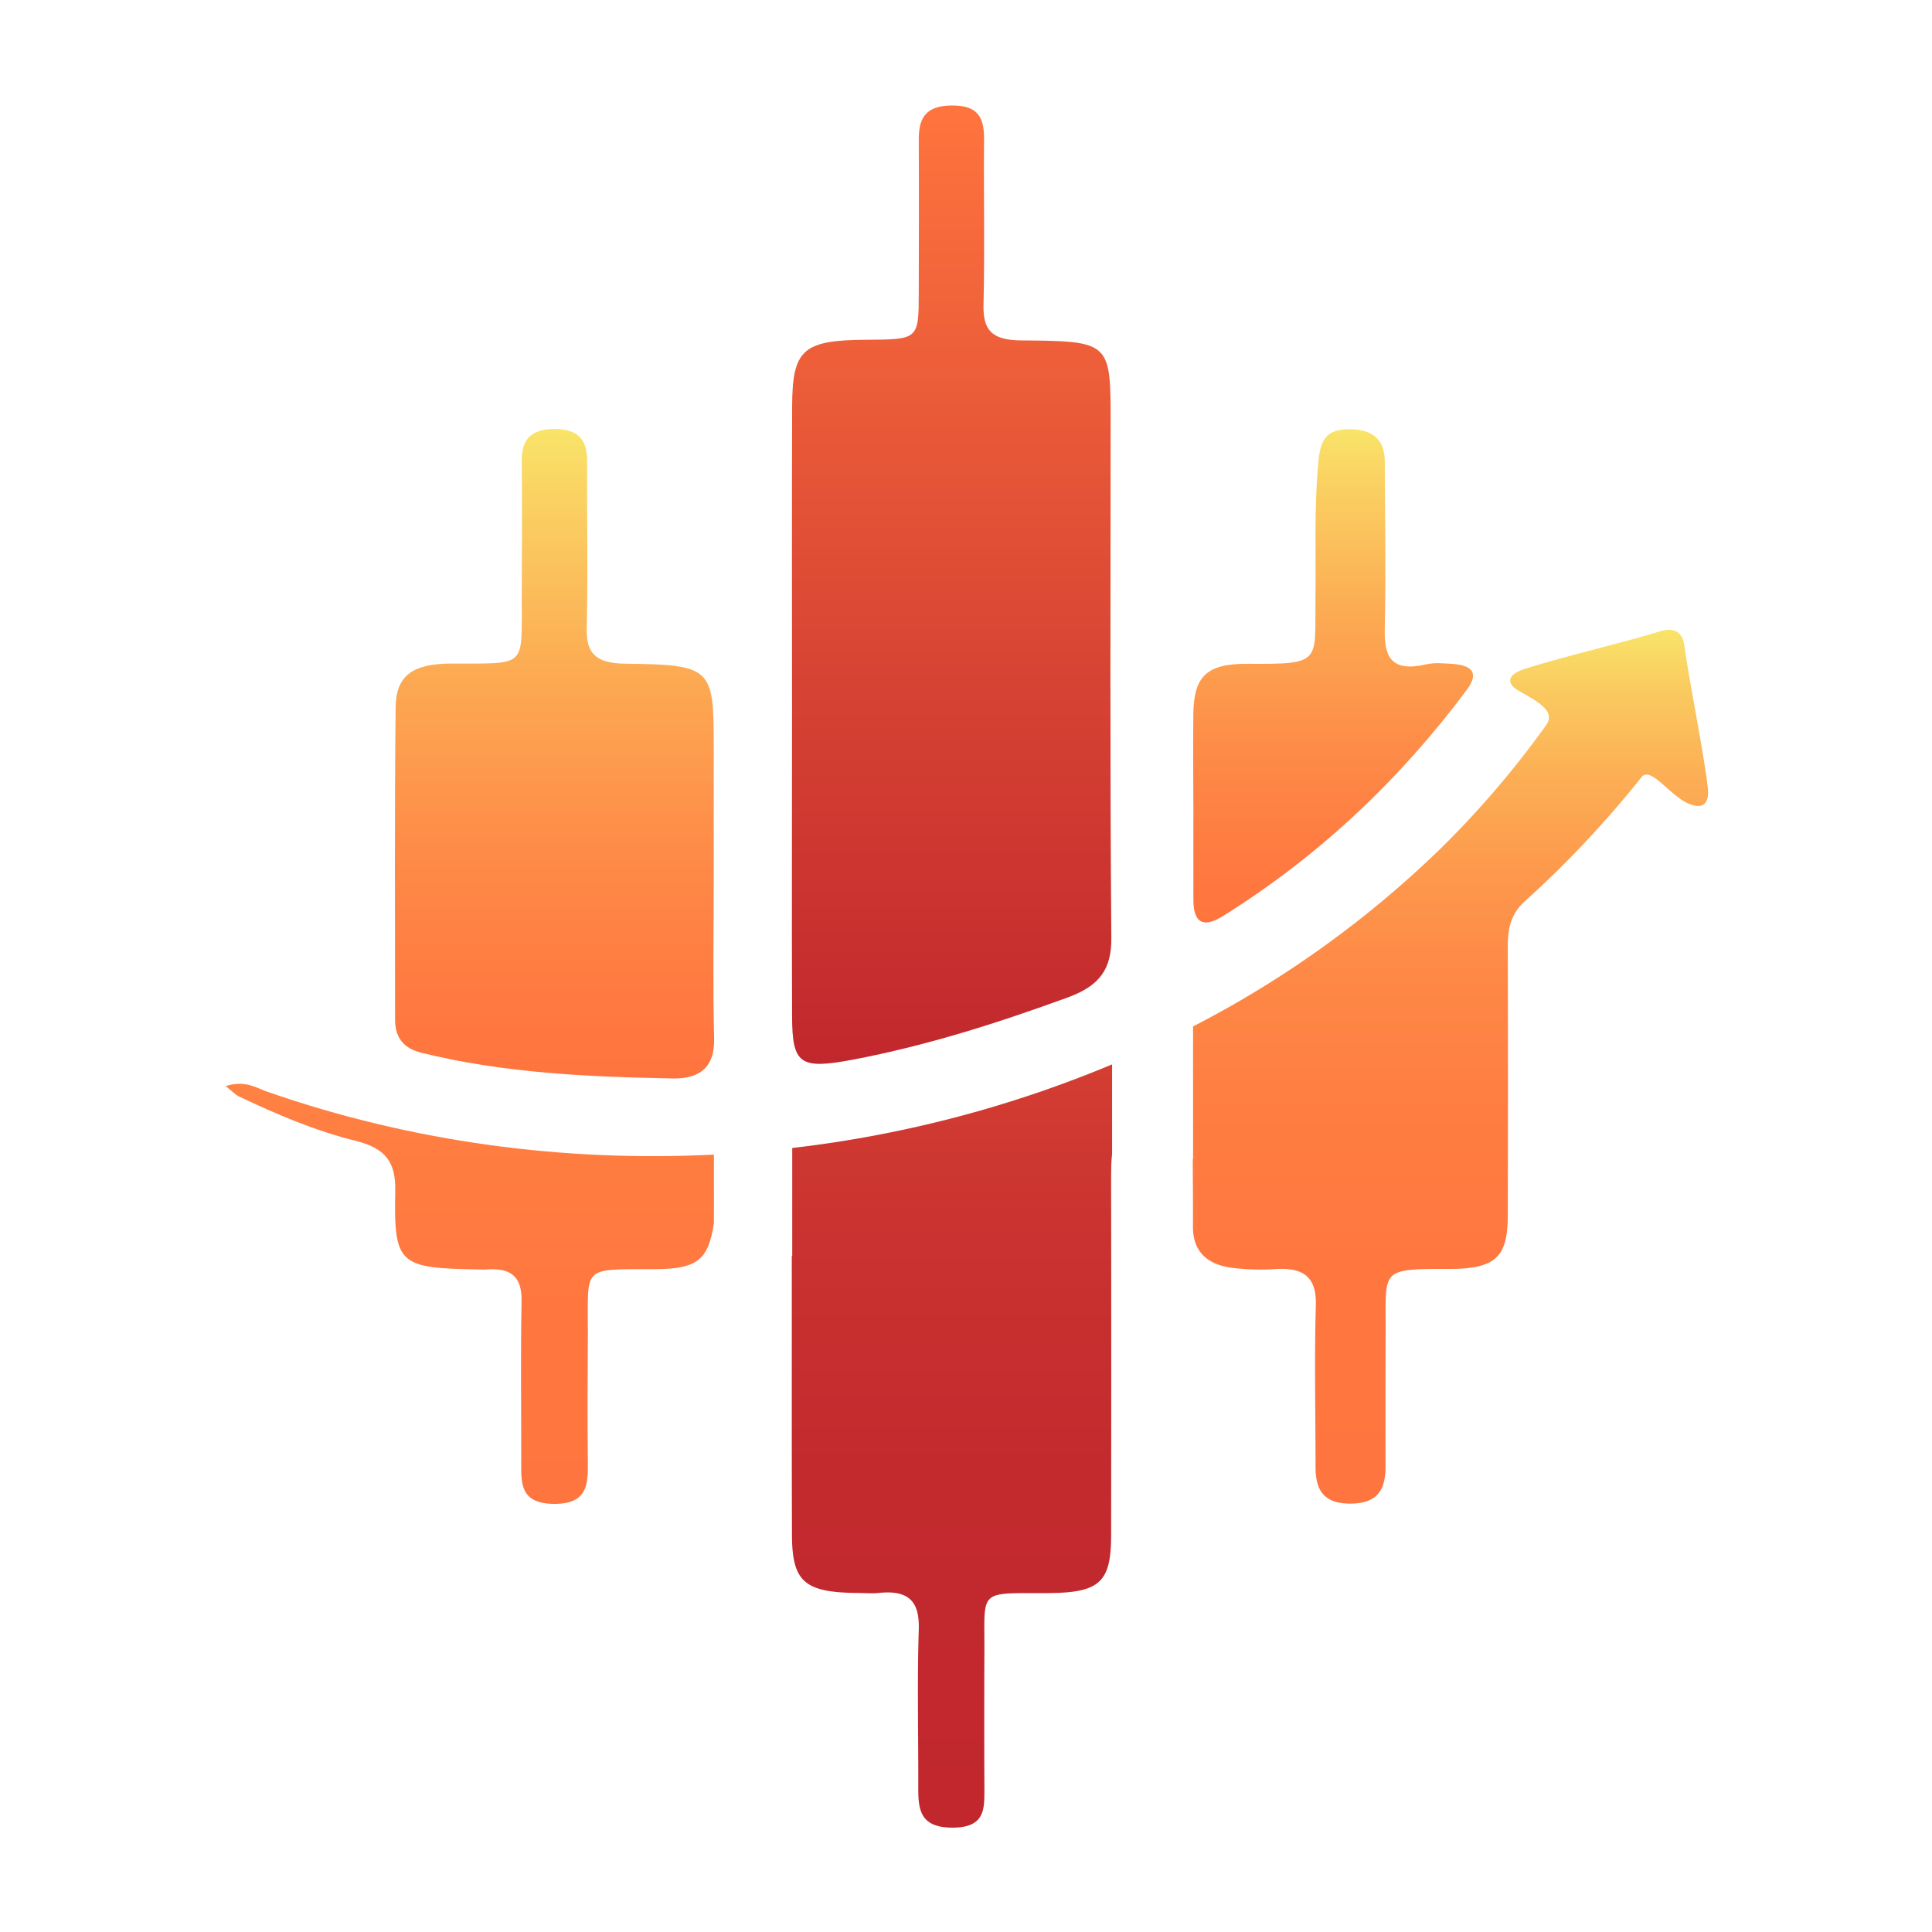 <svg xmlns="http://www.w3.org/2000/svg" xmlns:xlink="http://www.w3.org/1999/xlink" viewBox="0 0 1044 1044"><defs><style>.cls-1{fill:none;}.cls-2{fill:url(#linear-gradient);}.cls-3{fill:url(#linear-gradient-2);}.cls-4{fill:url(#linear-gradient-3);}.cls-5{fill:url(#linear-gradient-4);}.cls-6{fill:url(#linear-gradient-5);}.cls-7{fill:url(#linear-gradient-6);}</style><linearGradient id="linear-gradient" x1="514.22" y1="56.94" x2="514.22" y2="574.88" gradientUnits="userSpaceOnUse"><stop offset="0" stop-color="#ff743e"/><stop offset="0.6" stop-color="#d74333"/><stop offset="1" stop-color="#c1272d"/></linearGradient><linearGradient id="linear-gradient-2" x1="299.66" y1="231.83" x2="299.66" y2="582.78" gradientUnits="userSpaceOnUse"><stop offset="0" stop-color="#f9e469"/><stop offset="0.09" stop-color="#fad463"/><stop offset="0.37" stop-color="#fcab53"/><stop offset="0.63" stop-color="#fe8d48"/><stop offset="0.85" stop-color="#ff7b41"/><stop offset="1" stop-color="#ff743e"/></linearGradient><linearGradient id="linear-gradient-3" x1="720.4" y1="231.91" x2="720.4" y2="498.49" xlink:href="#linear-gradient-2"/><linearGradient id="linear-gradient-4" x1="514.42" y1="340.32" x2="514.42" y2="987.57" gradientUnits="userSpaceOnUse"><stop offset="0" stop-color="#ff743e"/><stop offset="0" stop-color="#fe733e"/><stop offset="0.15" stop-color="#e85738"/><stop offset="0.31" stop-color="#d74233"/><stop offset="0.49" stop-color="#ca3330"/><stop offset="0.7" stop-color="#c32a2e"/><stop offset="1" stop-color="#c1272d"/></linearGradient><linearGradient id="linear-gradient-5" x1="783.77" y1="340.32" x2="783.77" y2="987.57" gradientUnits="userSpaceOnUse"><stop offset="0" stop-color="#f9e469"/><stop offset="0.05" stop-color="#faca5f"/><stop offset="0.12" stop-color="#fcaf55"/><stop offset="0.2" stop-color="#fd994c"/><stop offset="0.29" stop-color="#fe8846"/><stop offset="0.4" stop-color="#ff7d41"/><stop offset="0.56" stop-color="#ff763f"/><stop offset="1" stop-color="#ff743e"/></linearGradient><linearGradient id="linear-gradient-6" x1="253.84" y1="340.32" x2="253.84" y2="987.57" gradientUnits="userSpaceOnUse"><stop offset="0" stop-color="#f9e469"/><stop offset="0.05" stop-color="#facd60"/><stop offset="0.13" stop-color="#fcb155"/><stop offset="0.21" stop-color="#fd9b4d"/><stop offset="0.31" stop-color="#fe8946"/><stop offset="0.43" stop-color="#ff7d41"/><stop offset="0.59" stop-color="#ff763f"/><stop offset="1" stop-color="#ff743e"/></linearGradient></defs><title>Asset 12</title><g id="Layer_2" data-name="Layer 2"><g id="Layer_1-2" data-name="Layer 1"><rect class="cls-1" width="1044" height="1044"/><path class="cls-2" d="M428,383.49c0-54.66-.13-109.32.05-164,.1-30.66,5.92-35.68,39.9-35.89,28.46-.18,28.48-.18,28.53-25.62.05-27.33.13-54.66,0-82C496.4,65.08,499,57.14,514.16,57c15.33-.2,17.69,7.57,17.59,18.67-.27,29.61.44,59.23-.29,88.82-.33,13.5,4,19.34,20.4,19.46,48.3.35,48.29.89,48.29,44.4,0,92.81-.41,185.63.39,278.43.14,16.8-6.16,25.84-23.49,32.19C539.23,552.78,500.94,565,460.92,572.6c-28.7,5.42-32.81,2.51-32.9-23.41C427.81,494,428,438.72,428,383.49Z"/><path class="cls-3" d="M385.68,474.3c0,29-.52,58,.21,87,.36,14.53-6.93,21.76-22.28,21.47-45.79-.86-91.49-2.88-136-13.91-10.19-2.53-14.13-8.86-14.12-17.84,0-56.29-.31-112.59.3-168.88.19-16.89,9-23.51,30-23.57,41.61-.12,38,2.64,38.15-36,.09-24.46.23-48.91,0-73.36-.1-10.89,4.14-17.36,17.5-17.4S317.3,238,317.24,249c-.14,30.14.54,60.29-.2,90.41-.33,13.84,5,19,20.89,19.23,46.45.53,47.76,2.25,47.77,44Q385.7,438.47,385.68,474.3Z"/><path class="cls-4" d="M644.84,433.59c0-15.94-.2-31.88,0-47.82.31-20.23,7-27.23,29.61-27.07,40.18.27,36-.93,36.39-34.68.33-25-.79-50,1.65-75.08,1.08-11,4-17.31,17.5-17,12.94.28,18.25,6.62,18.3,17.38.14,30.17.68,60.35,0,90.5-.33,14.79,3.09,23.63,22.48,19.17,4.19-1,8.88-.56,13.31-.31,11.09.62,15.59,4.66,8.51,14.14C756.92,420.6,713.7,462,660.88,495c-11.92,7.46-15.91,2.14-16-8.48-.07-17.65,0-35.3,0-52.94Z"/><path class="cls-1" d="M644.7,611.5c0-.56,0-1.08,0-1.58v1.58Z"/><path class="cls-5" d="M428.1,620.34v58.44h-.24c.06,50.3-.09,100.6.11,150.9.09,25.13,6.87,30.83,35.3,31.12,3.82,0,7.69.37,11.45,0,17-1.84,22.22,5.24,21.76,19.82-.9,28.44-.17,56.91-.27,85.38,0,11.66.8,21.71,18.73,21.61,17.43-.1,17-10.11,17-20.86q-.15-37.56,0-75.14c.12-32.93-3.4-30.62,33.65-30.74,28.59-.1,34.79-5.59,34.83-31.1q.14-94.79,0-189.56c0-7.13,0-12.39.53-16.44v-48.6A637.39,637.39,0,0,1,428.1,620.34Z"/><path class="cls-6" d="M922.85,425.67c-2.11-18.66-10.15-58.12-12.65-76.74-1-7.12-5.17-10.23-13.15-7.78C876.57,347.43,844,355,823.61,361.58c-7.8,2.5-11,7.14-2.53,11.94,11,6.23,19.68,11,14.27,18.52a508.17,508.17,0,0,1-56.78,66.4A559,559,0,0,1,644.7,554.66v55.26c0,.5,0,1,0,1.58v14.81h-.15c0,12.14.17,24.28.09,36.42-.08,13.85,8,21.11,22.83,22.57a122.52,122.52,0,0,0,21,.53c16.3-1.23,23,4.55,22.57,19.59-.83,29-.16,58.05-.16,87.08,0,11.61,3.42,20.18,19.19,20s18.65-9.13,18.63-20.56q-.06-36.7.05-73.43c.1-32.65-3-32.82,34.27-32.8,25.12,0,31.67-6.41,31.74-28.59q.22-72.58,0-145.16c0-9.34,1.1-17.57,9.2-24.91a563.39,563.39,0,0,0,63-67c5-6.34,15,9.66,25.47,14.18C922,438.36,923.56,431.9,922.85,425.67Z"/><path class="cls-7" d="M144.61,590c-6.19-2.16-12.13-6.46-22.66-3.11,3.66,2.89,5.21,4.67,7.24,5.64,20.28,9.63,41.09,18.54,63.15,24,16.57,4.13,21.52,12,21.24,27-.76,40,1.82,41.75,45.44,42.45,1.27,0,2.55.12,3.82,0,14-1.08,19.22,4.64,19,17.08-.59,29-.12,58.06-.19,87.09,0,11.23-.71,22.3,17.55,22.5,17.81.19,18.58-10,18.46-21.76-.24-23.34-.15-46.68,0-70,.18-37.64-4-34.84,37-35.09,22.21-.14,28.16-5.14,31.12-24.88v-37C304.82,628,222.49,617.13,144.61,590Z"/></g></g></svg>